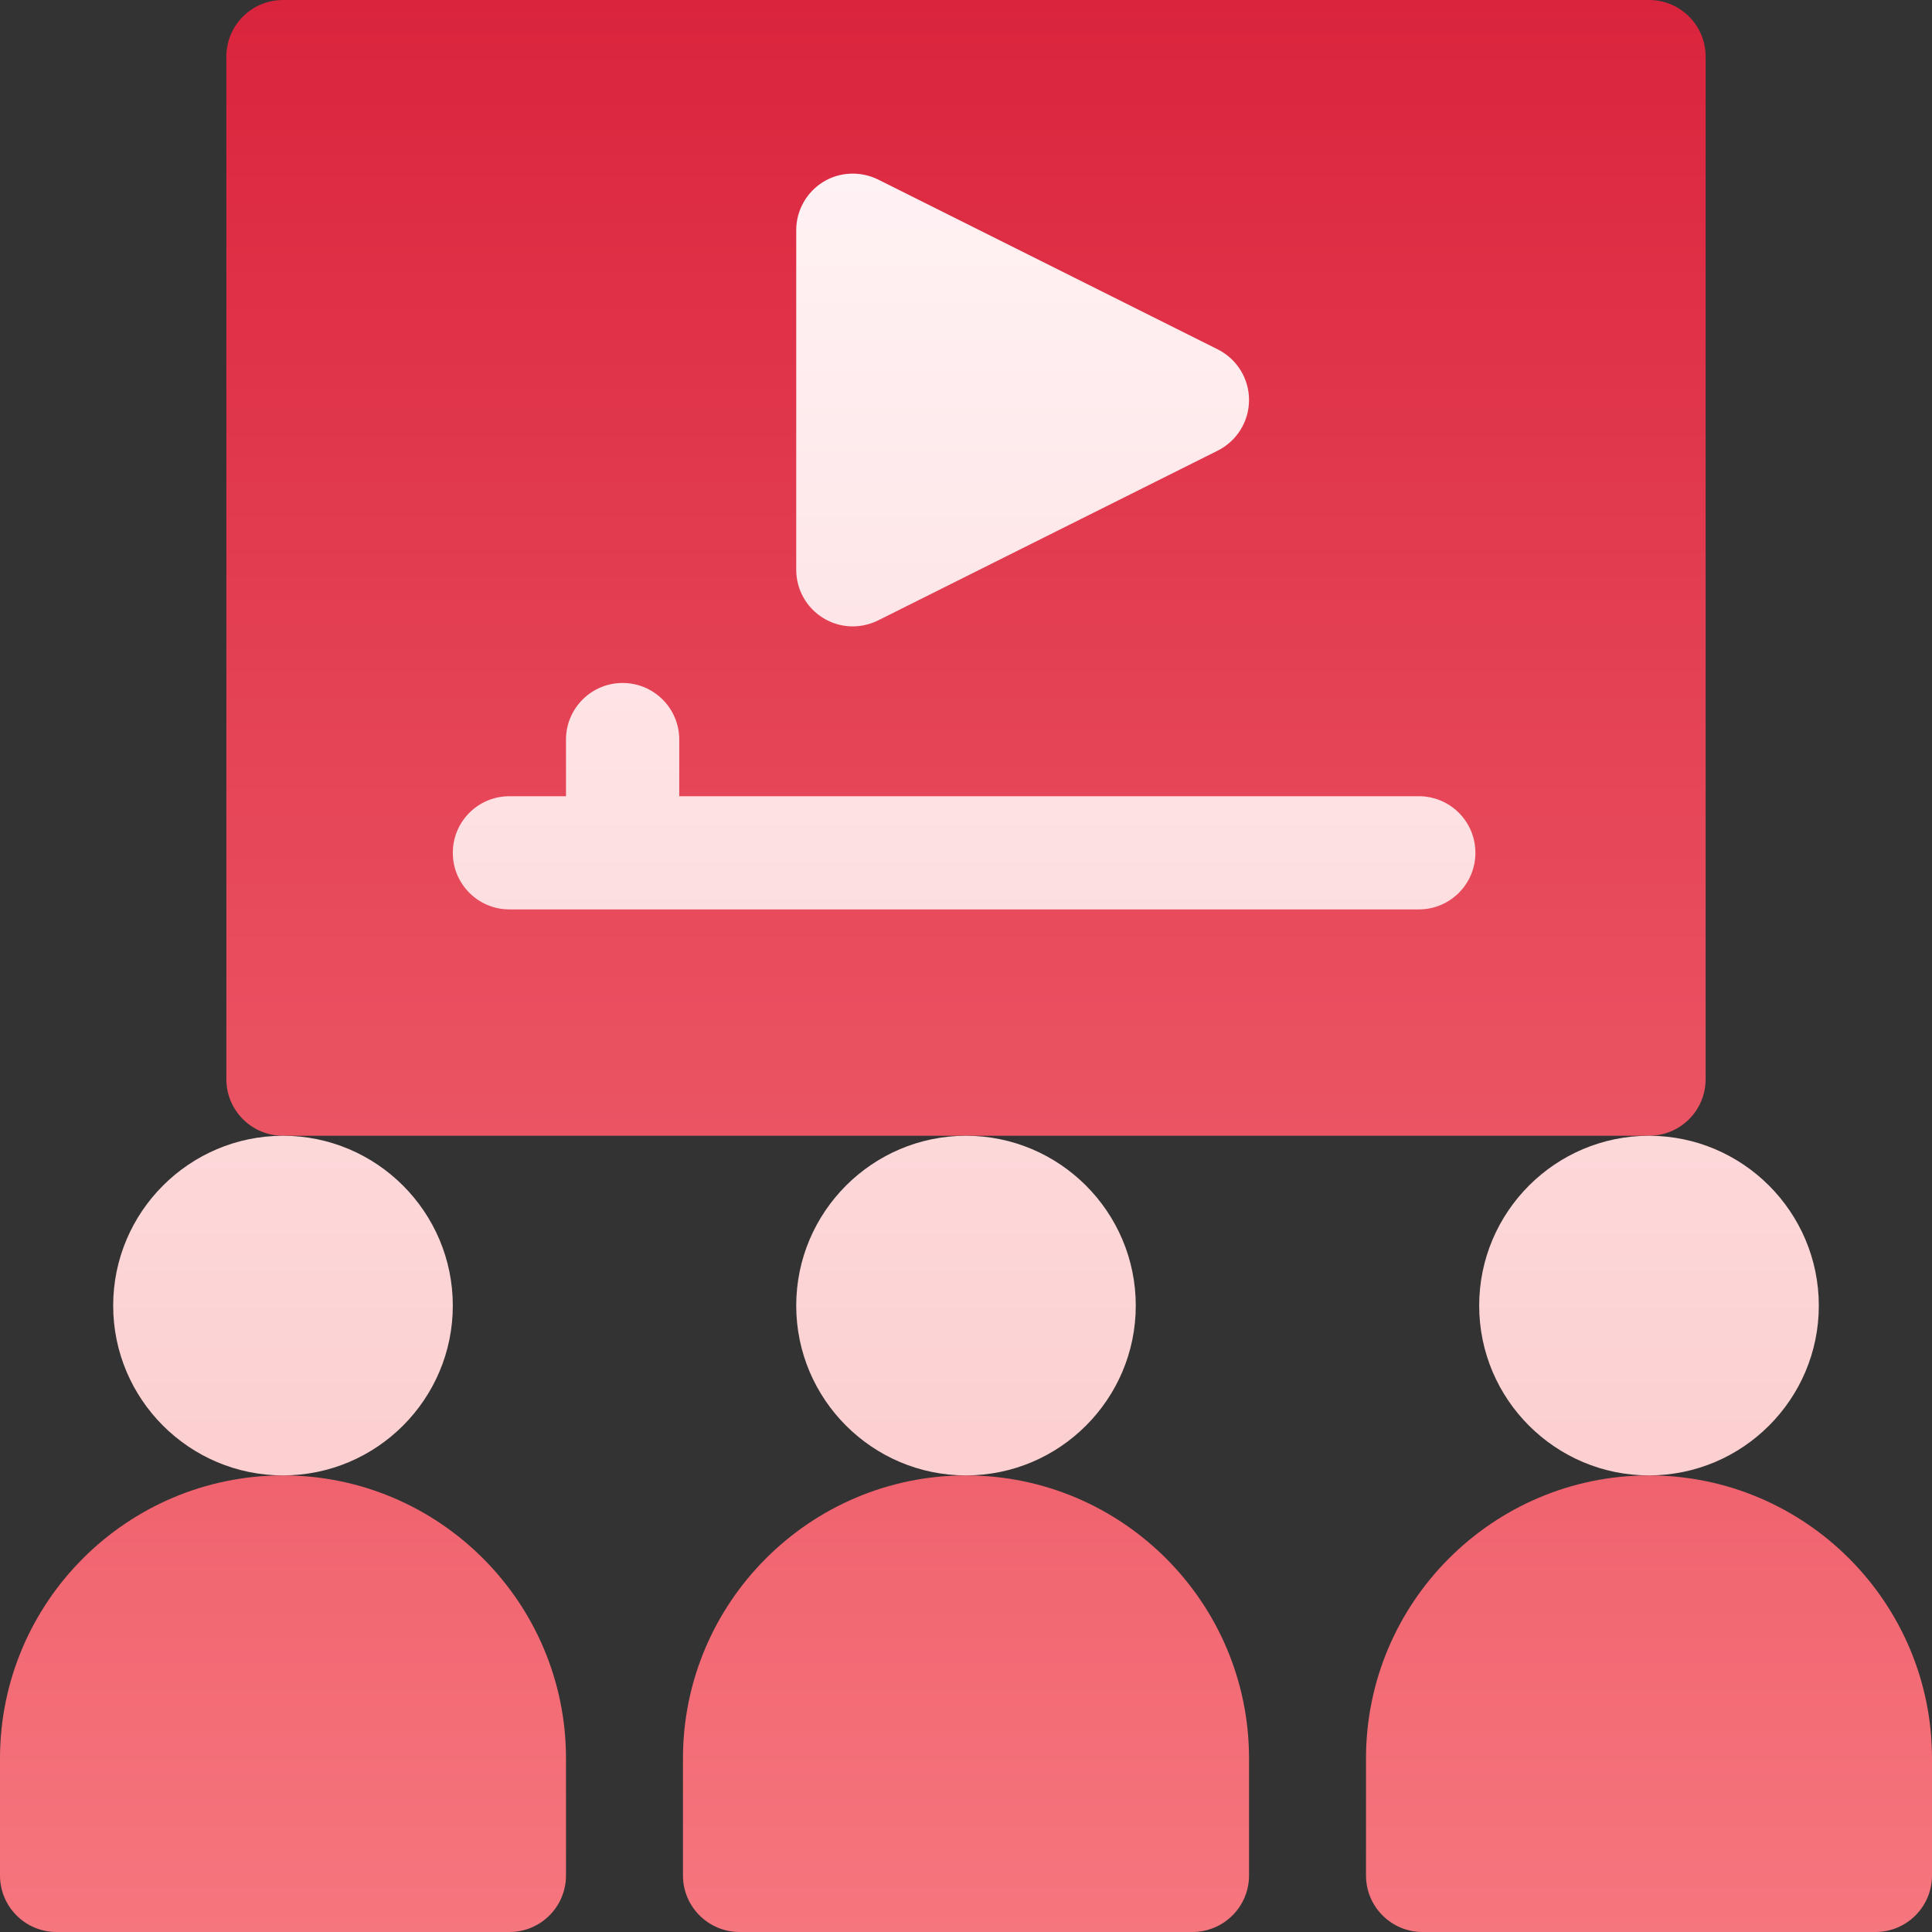 <svg width="24" height="24" viewBox="0 0 24 24" fill="none" xmlns="http://www.w3.org/2000/svg">
<rect x="0" y="0" width="24" height="24" fill="#333333" stroke="none"/>
<g clip-path="url(#clip0_108_5298)">
<path d="M12 18.328C10.062 18.328 8.484 19.905 8.484 21.844V23.297C8.484 23.686 8.799 24 9.188 24H14.812C15.201 24 15.516 23.686 15.516 23.297V21.844C15.516 19.905 13.938 18.328 12 18.328ZM3.516 18.328C1.577 18.328 0 19.905 0 21.844V23.297C0 23.686 0.314 24 0.703 24H6.328C6.717 24 7.031 23.686 7.031 23.297V21.844C7.031 19.905 5.454 18.328 3.516 18.328ZM20.484 18.328C18.546 18.328 16.969 19.905 16.969 21.844V23.297C16.969 23.686 17.283 24 17.672 24H23.297C23.686 24 24 23.686 24 23.297V21.844C24 19.905 22.423 18.328 20.484 18.328ZM3.516 14.109H20.484C20.873 14.109 21.188 13.795 21.188 13.406V0.703C21.188 0.314 20.873 0 20.484 0H3.516C3.127 0 2.812 0.314 2.812 0.703V13.406C2.812 13.795 3.127 14.109 3.516 14.109Z" fill="url(#paint0_linear_108_5298)"/>
<path d="M12 14.109C10.837 14.109 9.891 15.056 9.891 16.219C9.891 17.382 10.837 18.328 12 18.328C13.163 18.328 14.109 17.382 14.109 16.219C14.109 15.056 13.163 14.109 12 14.109ZM3.516 14.109C2.352 14.109 1.406 15.056 1.406 16.219C1.406 17.382 2.352 18.328 3.516 18.328C4.679 18.328 5.625 17.382 5.625 16.219C5.625 15.056 4.679 14.109 3.516 14.109ZM20.484 14.109C19.321 14.109 18.375 15.056 18.375 16.219C18.375 17.382 19.321 18.328 20.484 18.328C21.648 18.328 22.594 17.382 22.594 16.219C22.594 15.056 21.648 14.109 20.484 14.109ZM10.224 7.676C10.428 7.803 10.686 7.817 10.908 7.707L15.127 5.598C15.365 5.478 15.516 5.235 15.516 4.969C15.516 4.702 15.365 4.459 15.127 4.34L10.908 2.23C10.69 2.123 10.431 2.133 10.224 2.261C10.017 2.39 9.891 2.616 9.891 2.859V7.078C9.891 7.322 10.017 7.548 10.224 7.676ZM17.625 9.891H8.438V9.188C8.438 8.799 8.123 8.484 7.734 8.484C7.346 8.484 7.031 8.799 7.031 9.188V9.891H6.328C5.939 9.891 5.625 10.205 5.625 10.594C5.625 10.982 5.939 11.297 6.328 11.297H17.625C18.014 11.297 18.328 10.982 18.328 10.594C18.328 10.205 18.014 9.891 17.625 9.891Z" fill="url(#paint1_linear_108_5298)"/>
</g>
<defs>
<linearGradient id="paint0_linear_108_5298" x1="12" y1="24" x2="12" y2="0" gradientUnits="userSpaceOnUse">
<stop stop-color="#F6767E"/>
<stop offset="1" stop-color="#DA243D"/>
</linearGradient>
<linearGradient id="paint1_linear_108_5298" x1="12" y1="18.328" x2="12" y2="2.157" gradientUnits="userSpaceOnUse">
<stop stop-color="#FCCFD0"/>
<stop offset="1" stop-color="#FFF2F4"/>
</linearGradient>
<clipPath id="clip0_108_5298">
<rect width="24" height="24" fill="white"/>
</clipPath>
</defs>
</svg>
